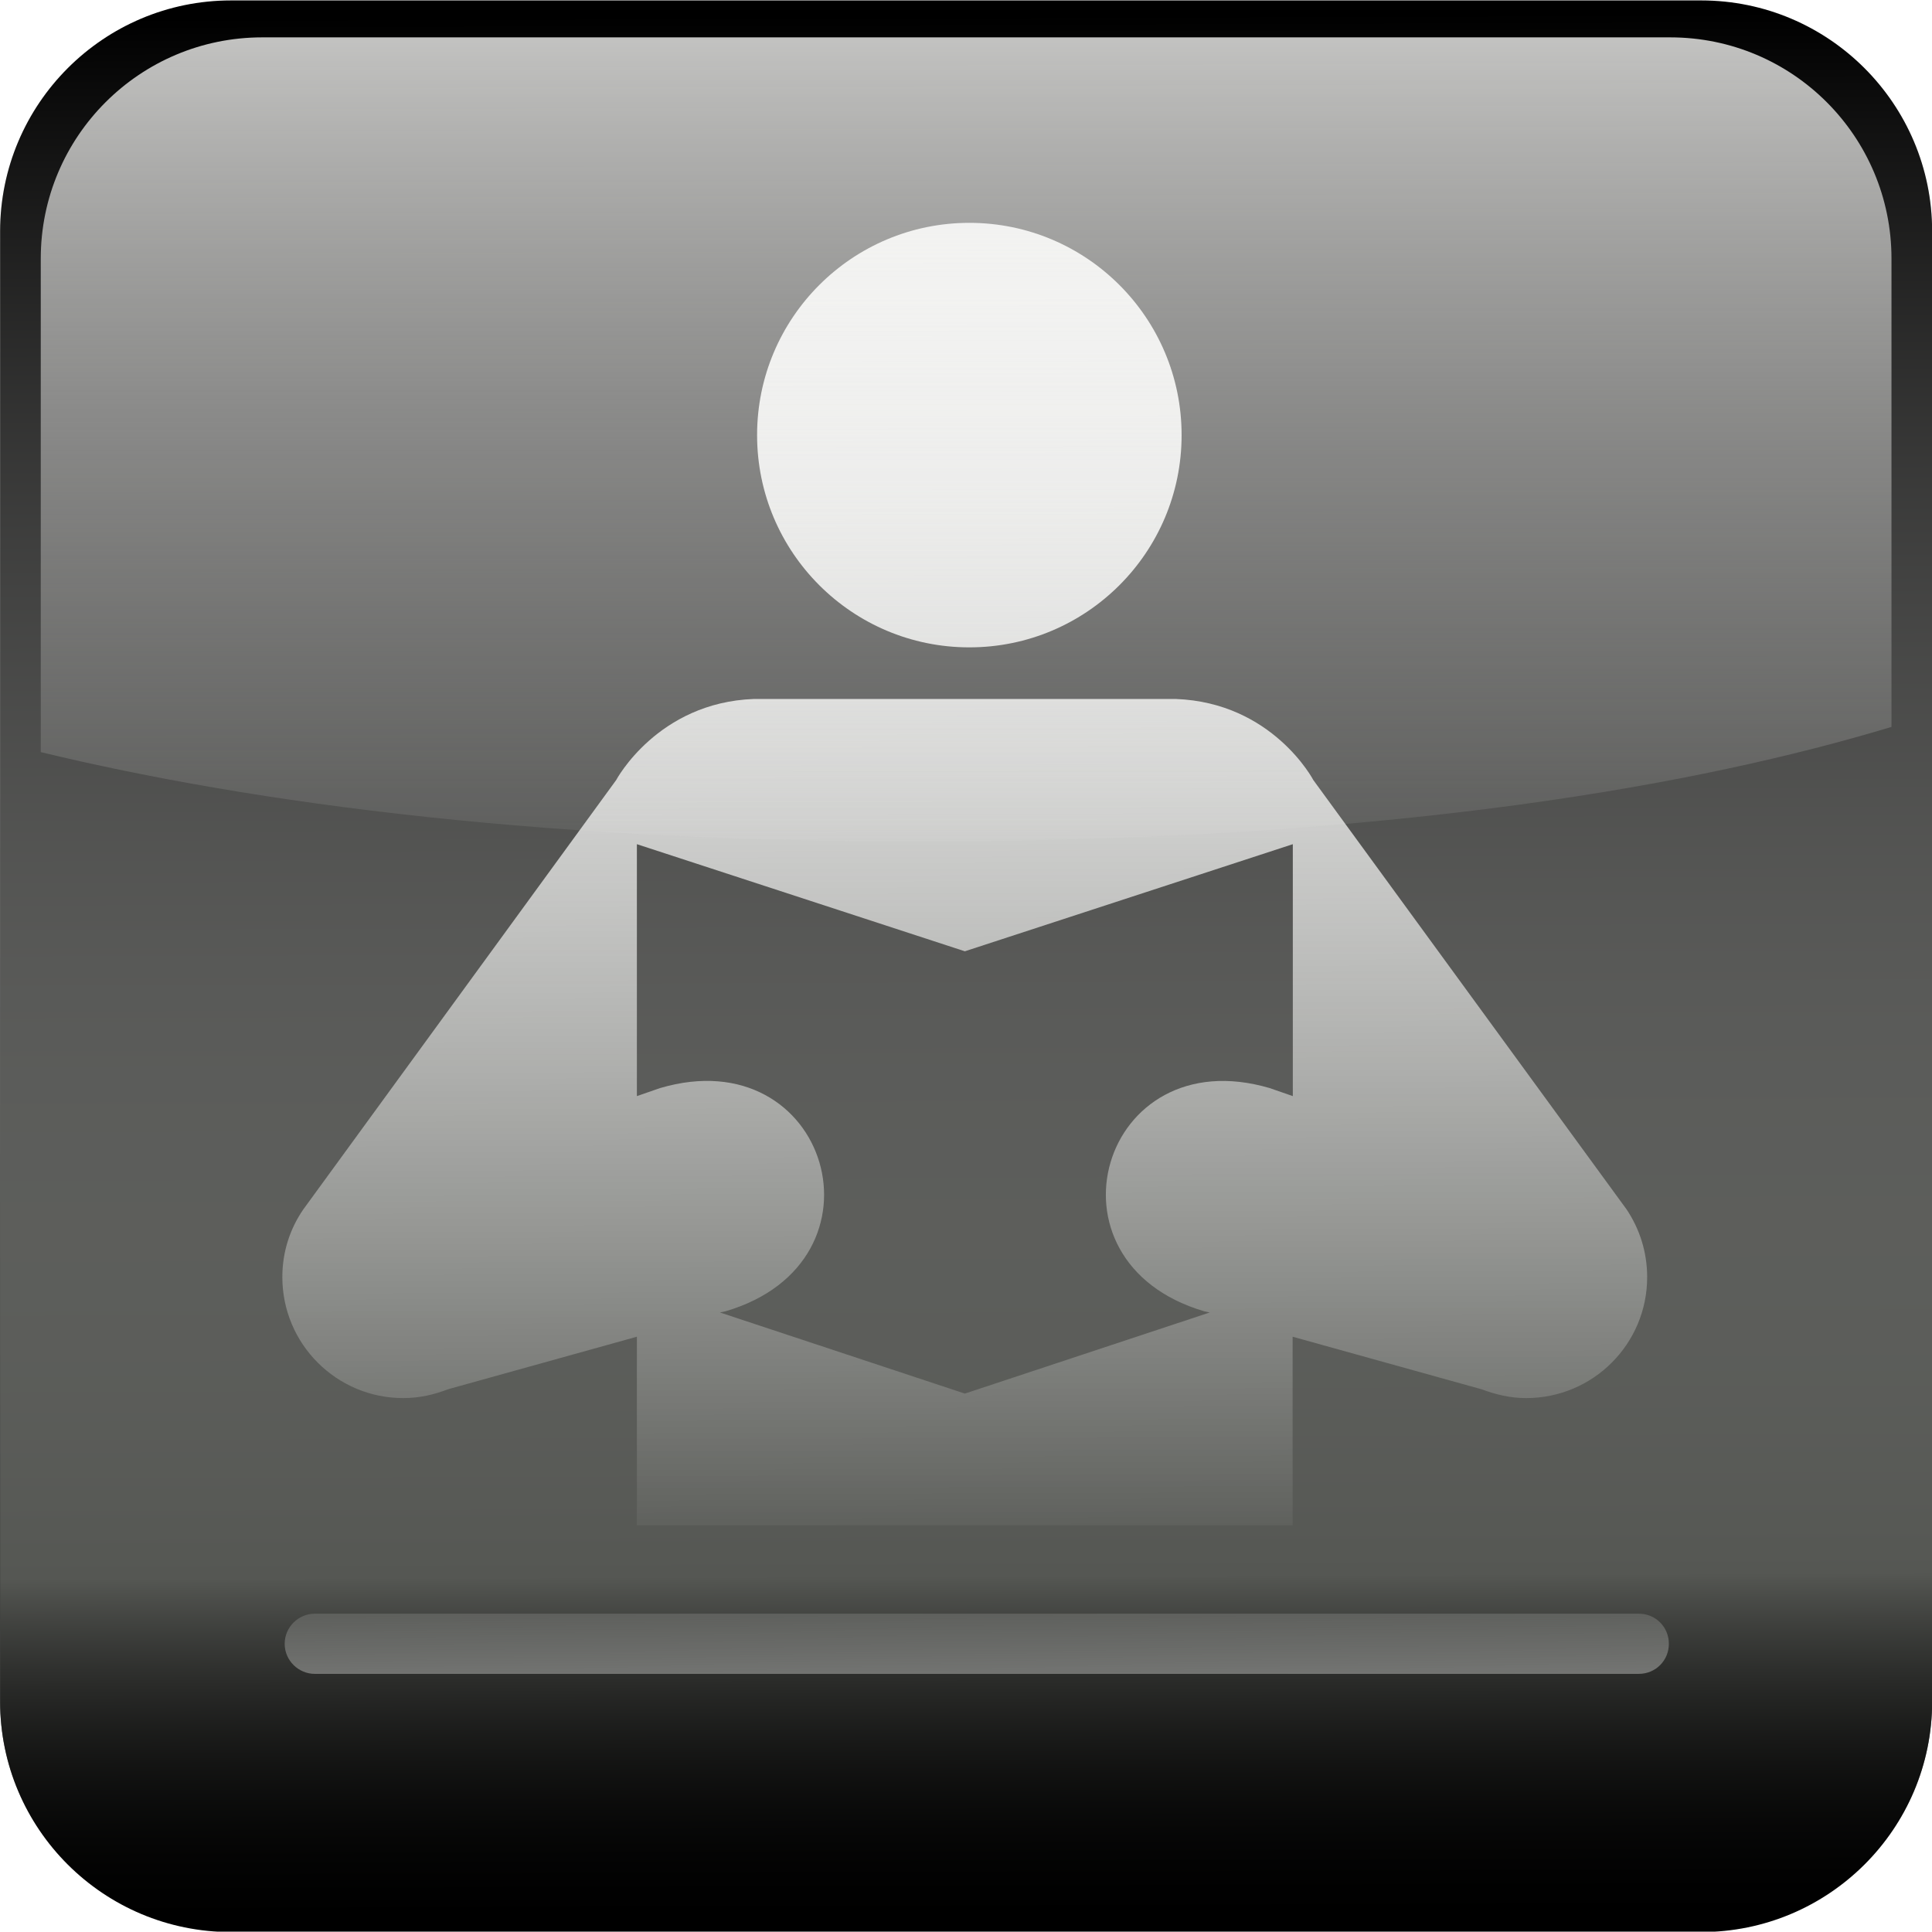 <?xml version="1.0" encoding="UTF-8" standalone="no"?>
<!-- Created with Inkscape (http://www.inkscape.org/) -->
<svg
   xmlns:dc="http://purl.org/dc/elements/1.1/"
   xmlns:cc="http://creativecommons.org/ns#"
   xmlns:rdf="http://www.w3.org/1999/02/22-rdf-syntax-ns#"
   xmlns:svg="http://www.w3.org/2000/svg"
   xmlns="http://www.w3.org/2000/svg"
   xmlns:xlink="http://www.w3.org/1999/xlink"
   xmlns:sodipodi="http://sodipodi.sourceforge.net/DTD/sodipodi-0.dtd"
   xmlns:inkscape="http://www.inkscape.org/namespaces/inkscape"
   width="200.04"
   height="200"
   id="svg4319"
   sodipodi:version="0.32"
   inkscape:version="0.46"
   version="1.0"
   sodipodi:docname="Educación-botón.svg"
   inkscape:output_extension="org.inkscape.output.svg.inkscape">
  <defs
     id="defs4321">
    <linearGradient
       inkscape:collect="always"
       id="linearGradient3288">
      <stop
         style="stop-color:#eeeeec;stop-opacity:1"
         offset="0"
         id="stop3290" />
      <stop
         style="stop-color:#eeeeec;stop-opacity:0"
         offset="1"
         id="stop3292" />
    </linearGradient>
    <linearGradient
       inkscape:collect="always"
       id="linearGradient3272">
      <stop
         style="stop-color:#eeeeec;stop-opacity:0"
         offset="0"
         id="stop3274" />
      <stop
         id="stop3280"
         offset="0.814"
         style="stop-color:#555753;stop-opacity:1" />
      <stop
         style="stop-color:#000000;stop-opacity:0;"
         offset="1"
         id="stop3276" />
    </linearGradient>
    <linearGradient
       inkscape:collect="always"
       id="linearGradient3262">
      <stop
         style="stop-color:#eeeeec;stop-opacity:1;"
         offset="0"
         id="stop3264" />
      <stop
         id="stop3270"
         offset="0.73"
         style="stop-color:#eeeeec;stop-opacity:0.612;" />
      <stop
         style="stop-color:#eeeeec;stop-opacity:0;"
         offset="1"
         id="stop3266" />
    </linearGradient>
    <linearGradient
       inkscape:collect="always"
       id="linearGradient3252">
      <stop
         style="stop-color:#eeeeec;stop-opacity:1;"
         offset="0"
         id="stop3254" />
      <stop
         style="stop-color:#eeeeec;stop-opacity:0;"
         offset="1"
         id="stop3256" />
    </linearGradient>
    <linearGradient
       inkscape:collect="always"
       id="linearGradient3240">
      <stop
         style="stop-color:#eeeeec;stop-opacity:1;"
         offset="0"
         id="stop3242" />
      <stop
         style="stop-color:#eeeeec;stop-opacity:0;"
         offset="1"
         id="stop3244" />
    </linearGradient>
    <inkscape:perspective
       sodipodi:type="inkscape:persp3d"
       inkscape:vp_x="0 : 526.18109 : 1"
       inkscape:vp_y="0 : 1000 : 0"
       inkscape:vp_z="744.09448 : 526.18109 : 1"
       inkscape:persp3d-origin="372.04724 : 350.78739 : 1"
       id="perspective4327" />
    <radialGradient
       inkscape:collect="always"
       xlink:href="#linearGradient3240"
       id="radialGradient3248"
       cx="28.037"
       cy="202.451"
       fx="28.037"
       fy="202.451"
       r="4.729"
       gradientTransform="matrix(-6.225,2.002,-0.266,-0.827,256.161,309.206)"
       gradientUnits="userSpaceOnUse" />
    <radialGradient
       inkscape:collect="always"
       xlink:href="#linearGradient3252"
       id="radialGradient3258"
       cx="26.965"
       cy="196.919"
       fx="26.965"
       fy="196.919"
       r="2.121"
       gradientTransform="matrix(-1.348,1.048,-0.922,-1.296,244.996,423.682)"
       gradientUnits="userSpaceOnUse" />
    <radialGradient
       inkscape:collect="always"
       xlink:href="#linearGradient3262"
       id="radialGradient3268"
       cx="23.314"
       cy="200.186"
       fx="23.314"
       fy="200.186"
       r="4.942"
       gradientTransform="matrix(0.932,-1.4846312e-2,1.5923722e-2,1,-1.606,0.386)"
       gradientUnits="userSpaceOnUse" />
    <linearGradient
       inkscape:collect="always"
       xlink:href="#linearGradient3272"
       id="linearGradient3278"
       x1="23.203"
       y1="195.322"
       x2="23.236"
       y2="205.128"
       gradientUnits="userSpaceOnUse"
       gradientTransform="translate(12.147,0)" />
    <linearGradient
       inkscape:collect="always"
       xlink:href="#linearGradient3288"
       id="linearGradient3294"
       x1="23.235"
       y1="194.398"
       x2="23.235"
       y2="199.966"
       gradientUnits="userSpaceOnUse"
       gradientTransform="translate(12.147,0)" />
    <filter
       inkscape:collect="always"
       id="filter3312">
      <feGaussianBlur
         inkscape:collect="always"
         stdDeviation="0.148"
         id="feGaussianBlur3314" />
    </filter>
    <filter
       inkscape:collect="always"
       id="filter3336">
      <feGaussianBlur
         inkscape:collect="always"
         stdDeviation="0.081"
         id="feGaussianBlur3338" />
    </filter>
  </defs>
  <sodipodi:namedview
     id="base"
     pagecolor="#ffffff"
     bordercolor="#666666"
     borderopacity="1.0"
     inkscape:pageopacity="0.0"
     inkscape:pageshadow="2"
     inkscape:zoom="3.0999994"
     inkscape:cx="100.02024"
     inkscape:cy="100.00002"
     inkscape:document-units="px"
     inkscape:current-layer="g3226"
     showgrid="false"
     inkscape:window-width="1440"
     inkscape:window-height="826"
     inkscape:window-x="0"
     inkscape:window-y="25" />
  <g
     inkscape:label="Capa 1"
     inkscape:groupmode="layer"
     id="layer1"
     transform="translate(-323.629,-157.304)">
    <g
       id="g3212"
       transform="matrix(20.237,0,0,20.237,-277.857,-3791.566)" />
    <g
       id="g3226"
       transform="matrix(20.237,0,0,20.237,-292.374,-3793.825)">
      <g
         id="g2421">
        <g
           id="g2187"
           transform="translate(12.083,-1.9766e-6)">
          <path
             style="fill:#ffffff"
             id="path2189"
             d="M 19.538,195.445 C 18.997,195.445 18.557,195.885 18.557,196.426 L 18.557,203.947 C 18.557,204.487 18.997,204.926 19.538,204.926 L 27.059,204.926 C 27.6,204.926 28.04,204.487 28.04,203.947 L 28.04,196.426 C 28.04,195.884 27.6,195.445 27.059,195.445 L 19.538,195.445 z" />
          <path
             id="path2191"
             d="M 27.06,205.128 C 27.712,205.128 28.242,204.601 28.242,203.948 L 28.242,196.427 C 28.242,195.775 27.713,195.245 27.06,195.245 L 19.539,195.245 C 18.887,195.245 18.357,195.774 18.357,196.427 L 18.357,203.948 C 18.357,204.6 18.886,205.128 19.539,205.128 L 27.06,205.128 z" />
          <circle
             style="fill:#ffffff"
             sodipodi:ry="1.086"
             sodipodi:rx="1.086"
             sodipodi:cy="197.46899"
             sodipodi:cx="23.316"
             id="circle2193"
             r="1.086"
             cy="197.469"
             cx="23.316" />
          <path
             style="fill:#ffffff"
             id="path2195"
             d="M 24.371,198.819 C 24.868,198.837 25.076,199.234 25.076,199.234 L 26.679,201.431 C 26.745,201.53 26.784,201.648 26.784,201.777 C 26.784,202.119 26.507,202.396 26.165,202.396 C 26.084,202.396 26.009,202.378 25.937,202.351 L 24.97,202.082 L 24.97,203.047 L 21.615,203.047 L 21.615,202.082 L 20.648,202.351 C 20.579,202.378 20.502,202.396 20.42,202.396 C 20.078,202.396 19.801,202.119 19.801,201.777 C 19.801,201.648 19.84,201.53 19.908,201.431 L 21.509,199.234 C 21.509,199.234 21.72,198.837 22.214,198.819 L 24.371,198.819 z M 23.293,202.373 L 23.293,202.373 L 24.546,201.958 L 24.518,201.952 C 23.655,201.698 23.99,200.556 24.853,200.81 L 24.971,200.851 L 24.971,199.562 L 23.293,200.11 L 21.615,199.562 L 21.615,200.851 L 21.733,200.81 C 22.596,200.555 22.934,201.698 22.068,201.952 L 22.04,201.958 L 23.293,202.373 L 23.293,202.373 z" />
          <path
             style="fill:#ffffff"
             id="path2197"
             d="M 26.741,203.807 C 26.827,203.807 26.895,203.739 26.895,203.653 L 26.895,203.653 C 26.895,203.567 26.827,203.499 26.741,203.499 L 19.967,203.499 C 19.884,203.499 19.813,203.567 19.813,203.653 L 19.813,203.653 C 19.813,203.739 19.884,203.807 19.967,203.807 L 26.741,203.807 z" />
        </g>
        <path
           style="fill:url(#linearGradient3278);fill-opacity:1;filter:url(#filter3312)"
           d="M 39.143,205.128 C 39.795,205.128 40.325,204.601 40.325,203.948 L 40.325,196.427 C 40.325,195.775 39.796,195.245 39.143,195.245 L 31.622,195.245 C 30.97,195.245 30.44,195.774 30.44,196.427 L 30.44,203.948 C 30.44,204.6 30.969,205.128 31.622,205.128 L 39.143,205.128 z"
           id="path3230" />
        <path
           id="path3282"
           d="M 31.781,195.434 C 31.156,195.434 30.648,195.94 30.648,196.566 L 30.648,199.091 C 31.727,199.351 33.263,199.564 35.374,199.547 C 37.618,199.528 39.126,199.261 40.117,198.962 L 40.117,196.566 C 40.117,195.941 39.611,195.434 38.985,195.434 L 31.781,195.434 z"
           style="fill:url(#linearGradient3294);fill-opacity:1;filter:url(#filter3336)" />
      </g>
    </g>
  </g>
</svg>
